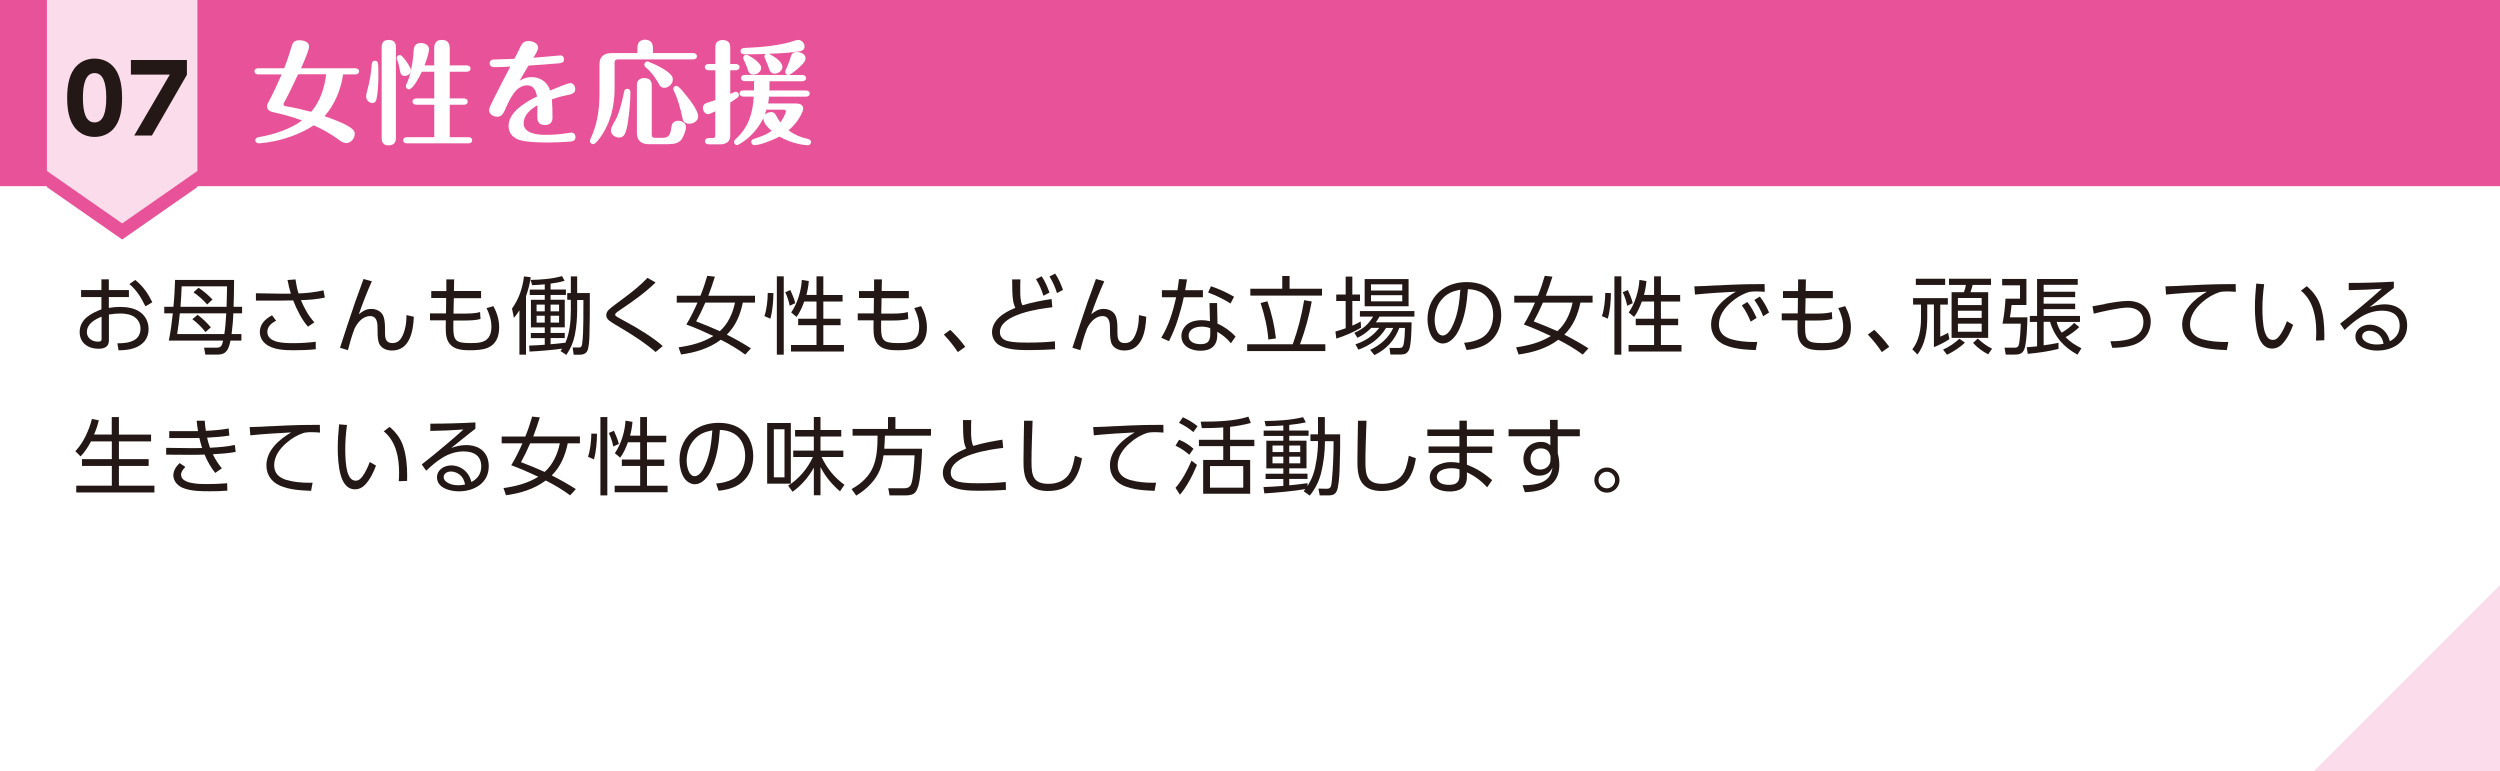 <?xml version="1.0" encoding="UTF-8"?><svg id="_レイヤー_2" xmlns="http://www.w3.org/2000/svg" viewBox="0 0 300 92.55"><defs><style>.cls-1{fill:#231815;}.cls-1,.cls-2,.cls-3,.cls-4{stroke-width:0px;}.cls-2{fill:#fff;}.cls-3{fill:#fadcea;}.cls-4{fill:#e85298;}</style></defs><g id="_レイヤー_1-2"><rect class="cls-2" y="0" width="300" height="92.55"/><rect class="cls-4" width="300" height="22.34"/><path class="cls-2" d="M38.94,13.94c.8.27,2.27.81,2.94,1.26.32.2.69.43.69.86,0,.55-.46,1.11-1.03,1.11-.42,0-.77-.32-1.09-.55-.88-.62-1.81-1.15-2.8-1.58-1.31.86-2.8,1.44-4.32,1.81-.63.15-1.76.34-2.24.35-.23,0-.45-.12-.45-.36,0-.26.23-.35.45-.39,1.76-.31,3.7-.93,5.15-1.99-1.11-.42-2.27-.74-3.43-.99-.39-.08-.77-.26-.77-.73,0-.18.09-.34.18-.49.57-1.08,1.09-2.19,1.58-3.32h-2.8c-.23,0-.46-.11-.46-.38s.23-.36.46-.36h3.11c.32-.86.63-1.74.88-2.63.15-.51.38-.73.93-.73.46,0,1.17.16,1.17.74,0,.41-.58,1.78-.97,2.62h6.51c.23,0,.46.11.46.36,0,.27-.23.38-.46.38h-1.46c-.26,1.82-1,3.63-2.23,5.01ZM35.77,8.92c-.53,1.13-1.07,2.27-1.66,3.36-.04.07-.09.15-.09.23,0,.17.16.22.31.24,1.01.17,2.01.4,3.01.67,1.08-1.23,1.61-2.9,1.8-4.51h-3.36Z"/><path class="cls-2" d="M43.93,11.57c0-.15.07-.47.18-.86.13-.49.26-1.07.34-1.59.05-.32.12-.92.16-1.38.03-.3.13-.45.38-.45.18,0,.3.07.35.24.07.24.07,1.08.07,1.38,0,.89-.05,2.24-.24,3.02-.05.23-.19.43-.45.43-.46,0-.78-.35-.78-.8ZM46.65,17.45c-.54,0-.85-.23-.85-.89V5.67c0-.72.4-.88.85-.88s.86.19.86.85v10.92c0,.63-.35.88-.86.88ZM48.55,9.11c-.38,0-.49-.26-.54-.58-.08-.46-.18-.93-.36-1.36-.03-.07-.05-.14-.05-.22,0-.19.18-.35.38-.35.22,0,.55.45.81.82.32.45.51.8.53,1.04.16-.78.27-1.58.32-2.39.03-.57.26-.91.88-.91.45,0,.96.24.96.76,0,.42-.34,1.42-.54,1.93h1.16v-2.03c0-.81.41-1.03.92-1.03.55,0,.95.23.95,1.03v2.03h2.03c.23,0,.46.11.46.38s-.23.38-.46.38h-2.03v3.2h1.69c.24,0,.46.11.46.38s-.22.38-.46.38h-1.69v3.89h2.24c.23,0,.45.11.45.38,0,.26-.22.36-.45.36h-7.37c-.24,0-.46-.11-.46-.36,0-.27.22-.38.46-.38h3.27v-3.89h-2.15c-.23,0-.46-.11-.46-.38s.23-.38.46-.38h2.15v-3.2h-1.49c-.19.42-1.05,2.11-1.54,2.11-.2,0-.38-.17-.38-.38,0-.08.03-.15.07-.23.22-.46.38-.95.51-1.44-.13.27-.42.45-.72.45Z"/><path class="cls-2" d="M62.33,9.7c.45-.28.9-.45,1.43-.45,1.08,0,1.92.58,2.26,1.61.47-.2,2.13-.89,2.39-.89.38,0,.62.35.62.72,0,.53-.43.62-1.13.76-.57.11-1.13.28-1.67.47.05.72.07,1.46.07,2.19,0,.61-.32.89-.93.89-.57,0-.89-.3-.89-.88,0-.49,0-.99.01-1.49-.78.46-1.65,1.15-1.65,2.15,0,1.31,1.76,1.4,2.71,1.4s1.74-.08,2.51-.2c.22-.04.43-.07.5-.07.3,0,.5.23.5.53,0,.39-.27.53-.62.55-.92.07-1.88.11-2.81.11-1.07,0-2.42-.04-3.28-.3-.78-.23-1.32-.81-1.32-1.69,0-1.05.77-1.85,1.57-2.44.57-.42,1.19-.81,1.84-1.08-.11-.66-.38-1.35-1.17-1.35-1.36,0-2.05,1.54-2.7,3.01-.18.39-.41.76-.88.76s-1-.28-1-.8c0-.18.2-.65.35-.93.7-1.42,1.44-2.85,2.2-4.29-.65.04-1.3.07-1.94.07-.28,0-.54-.13-.54-.46,0-.28.2-.46.47-.46.24,0,.66-.01,1-.03.5-.01,1-.03,1.49-.05.18-.3.53-.99.66-1.3.22-.49.43-.84,1.03-.84.47,0,1.17.24,1.17.81,0,.27-.35.84-.58,1.2.5-.04,1.84-.15,2.21-.19.39-.04.93-.09,1.05-.09.26,0,.42.2.42.45,0,.42-.31.47-.65.5-1.2.11-2.4.19-3.61.27-.36.61-.73,1.21-1.08,1.84Z"/><path class="cls-2" d="M76.49,5.78c0-.24.03-.51.19-.72.19-.23.47-.3.74-.3.32,0,.69.14.82.45.07.15.11.34.11.5v.66h4.82c.23,0,.46.11.46.38s-.23.38-.46.38h-9.03c-.27,0-.39.12-.39.39v3.13c0,1.9-.42,3.82-1.44,5.43-.24.38-.46.68-.8,1.04-.08.09-.23.18-.34.18-.2,0-.38-.18-.38-.38,0-.15.08-.3.15-.43.8-1.76,1-3.59,1-5.43v-3.39c0-.88.57-1.3,1.39-1.3h3.16v-.59ZM75.65,11.05c0,1.3-.19,3.27-.46,4.43-.11.46-.31,1.03-.88,1.03-.5,0-1-.34-1-.86,0-.24.12-.53.55-1.26.4-.69.81-2.2,1.03-3.38.04-.2.15-.36.38-.36.24,0,.38.19.38.4ZM80.26,17.3h-2.43c-.84,0-1.4-.42-1.4-1.3v-5.78c0-.22.05-.46.18-.59.18-.2.45-.26.7-.26.31,0,.67.08.82.43.07.16.08.32.08.5v5.85c0,.28.11.39.39.39h.95c.9,0,.92-.7,1.04-1.4.07-.43.38-.65.81-.65s.92.28.92.74c0,.42-.28,1.12-.51,1.47-.35.5-.97.59-1.54.59ZM79.12,10.15c-.43-.74-.97-1.53-1.57-2.01-.15-.12-.23-.22-.23-.38,0-.2.16-.39.36-.39.12,0,.22.07.32.11.72.28,1.99.9,2.5,1.49.15.16.24.35.24.58,0,.51-.53.99-1.03.99-.28,0-.47-.15-.61-.38ZM81.16,10.3c.23,0,.69.53.86.76.57.68,1.76,2.13,1.76,2.9,0,.55-.55.89-1.07.89-.43,0-.73-.22-.81-.65-.22-1.11-.61-2.46-1-3.21-.05-.09-.11-.22-.11-.32,0-.2.18-.36.36-.36Z"/><path class="cls-2" d="M85.84,8.43h-.8c-.23,0-.46-.11-.46-.37,0-.27.23-.38.46-.38h.8v-1.97c0-.16.01-.31.07-.46.14-.35.51-.45.82-.45s.68.12.82.43c.05.12.08.31.08.45v2h.65c.23,0,.46.11.46.38s-.23.37-.46.37h-.65v2.85c.16-.07.54-.27.66-.27.2,0,.38.18.38.38,0,.13-.07.24-.16.31-.31.23-.58.42-.88.61v3.98c0,.73-.53,1.03-1.19,1.03h-1.38c-.24,0-.46-.11-.46-.37,0-.27.22-.38.46-.38h.42c.27,0,.35-.08.35-.35v-2.86c-.27.13-.69.34-.86.34-.36,0-.62-.39-.62-.73,0-.46.3-.59.81-.74.19-.05.42-.12.68-.22v-3.58ZM95.62,12.42c.35,0,.76.18.76.59,0,.28-.15.57-.28.82-.36.69-.88,1.31-1.47,1.81.67.51,1.47.85,2.3,1.03.2.04.39.15.39.38,0,.22-.18.38-.38.38-.55,0-1.34-.2-1.86-.36-.53-.18-1.04-.39-1.53-.68-.66.35-2.31,1.03-3.02,1.03-.2,0-.38-.16-.38-.38s.15-.32.34-.38c.76-.24,1.47-.5,2.12-.95-.42-.36-1.01-.93-1.01-1.53-.47.97-1.15,1.82-1.99,2.51-.23.19-.97.72-1.16.72-.2,0-.36-.16-.36-.36,0-.16.09-.27.2-.37,1.54-1.42,2.04-3.05,2.16-5.09h-1.24c-.23,0-.46-.11-.46-.38s.23-.36.46-.36h1.27v-1.11h-1.09c-.23,0-.46-.11-.46-.38s.23-.37.46-.37h5.13c-.16-.05-.3-.19-.3-.36,0-.08.04-.16.12-.35.2-.46.38-.88.51-1.34.14-.46.28-.7.81-.7.45,0,1.01.26,1.01.77s-1,1.3-1.4,1.61c-.18.13-.43.31-.59.38h1.59c.23,0,.46.11.46.37,0,.27-.23.38-.46.38h-3.93v.77c0,.11,0,.22-.01.34h4.38c.23,0,.46.11.46.36,0,.27-.23.38-.46.38h-4.42c-.03.27-.07.55-.11.82h3.46ZM89.79,6.52c-.63,0-.92,0-.92-.38,0-.31.27-.38.51-.39,1.86-.07,4.27-.27,6.01-.88.12-.04.24-.08.38-.08.43,0,.78.38.78.81,0,.32-.26.5-.55.55-1.16.2-2.55.26-3.74.3.51.23,1.63.93,1.63,1.57,0,.47-.49.82-.93.82-.32,0-.55-.22-.65-.51-.12-.43-.3-.82-.47-1.22-.05-.11-.11-.22-.11-.32,0-.13.07-.26.19-.32-.72.03-1.43.05-2.13.05ZM91.34,8.14c0,.47-.49.81-.93.81-.41,0-.58-.27-.69-.62-.09-.35-.26-.68-.4-1-.09-.2-.14-.3-.14-.39,0-.2.18-.37.38-.37.24,0,1.78.91,1.78,1.57ZM91.77,13.76c.2-.19.47-.31.76-.31.34,0,.46.15.61.42.16.28.32.57.51.82.19-.26.66-1.04.66-1.35,0-.12-.15-.18-.26-.18h-2.08c-.05.2-.12.39-.2.59Z"/><path class="cls-1" d="M13.06,36.95c.48-.08.85-.12,1.33-.12.81,0,1.77.13,2.44.63.67.49,1,1.22,1,2.04,0,1.17-.71,1.94-1.78,2.29-.59.2-1.21.23-1.82.25l-.15-.84c.69-.01,1.4-.04,2.01-.38.51-.26.77-.8.77-1.36s-.21-1.01-.63-1.35c-.47-.38-1.19-.49-1.77-.49-.47,0-.92.05-1.39.12v3.1c0,.8-.56,1.01-1.27,1.01-1.21,0-2.24-.69-2.24-1.99,0-1.56,1.35-2.25,2.61-2.74v-1.47h-2.44v-.84h2.44v-1.29h.89v1.29h2.41v.84h-2.41v1.28ZM10.42,39.83c0,.77.65,1.17,1.35,1.17.39,0,.42-.15.42-.29v-2.71c-.8.33-1.76.84-1.76,1.84ZM16.23,33.6c.94.74,1.53,1.62,2.05,2.67l-.83.49c-.51-1.04-1.02-1.9-1.92-2.67l.7-.5Z"/><path class="cls-1" d="M29.05,36.82v.78h-1.05c-.02.78-.11,1.72-.21,2.49h1.18v.78h-1.31c-.2.93-.42,1.68-1.53,1.68h-1.49l-.15-.83h1.51c.58.01.66-.34.77-.85h-6.51c.22-1.08.36-2.18.48-3.27h-1.03v-.78h1.1c.11-1.07.16-2.15.2-3.23h7.08c0,1.08-.03,2.16-.06,3.23h1.03ZM27.15,37.6h-5.57c-.09.83-.18,1.66-.32,2.49h5.66c.13-.79.18-1.69.23-2.49ZM27.25,34.36h-5.45c-.03.82-.08,1.64-.14,2.46h5.53c.03-.82.05-1.64.06-2.46ZM25.3,39.28l-.64.57c-.46-.59-.98-1.1-1.58-1.55l.63-.52c.6.44,1.1.92,1.59,1.5ZM25.5,35.94l-.64.6c-.5-.58-1.01-1.02-1.64-1.46l.6-.55c.61.38,1.18.9,1.68,1.41Z"/><path class="cls-1" d="M37.74,38.67l-.78.53c-.76-.84-1.37-2.11-1.78-3.15-.52.01-1.03.02-1.55.02h-2.92v-.88l2.96.05h.38c.28,0,.57,0,.85,0-.16-.54-.29-1.08-.4-1.64l.96-.07c.08.57.19,1.14.36,1.68,1.01-.03,2.02-.15,3-.37l.16.87c-.97.21-1.87.27-2.87.31.4.94.92,1.92,1.62,2.66ZM33.12,38.5c-.51.24-1.04.69-1.04,1.3,0,.7.5,1.01,1.13,1.2.54.15,1.34.18,1.96.18.93,0,1.79-.05,2.72-.17v.9c-.87.09-1.76.12-2.65.12-1.09,0-2.58-.05-3.43-.82-.41-.36-.63-.83-.63-1.39,0-.93.68-1.58,1.47-1.98l.49.66Z"/><path class="cls-1" d="M44.62,33.76c-.58,1.29-1.09,2.61-1.56,3.95.48-.38.86-.64,1.5-.64s1.27.32,1.48.96c.14.46.16.95.16,1.43v.42c0,.65.06,1.29.88,1.29.48,0,.83-.21,1.08-.62.44-.7.62-1.8.62-2.62v-.12l.88.2c-.07,1.69-.46,4.05-2.62,4.05-.59,0-1.18-.2-1.49-.73-.21-.36-.24-1.06-.24-1.49v-.33c0-.67-.02-1.58-.9-1.58s-1.53.8-1.87,1.52c-.33.87-.56,1.67-.79,2.57l-.95-.29c.61-1.84,1.2-3.71,1.84-5.54.32-.9.67-1.8.98-2.71l1,.27Z"/><path class="cls-1" d="M57.73,34.95v.83h-3.27l-.04,1.85h1.32c.63,0,1.27-.02,1.87-.18l.05.83c-.53.15-1.33.18-1.88.18h-1.37v.03c-.01.26-.01.54-.01.81,0,1.62.32,1.87,2.12,1.87.97,0,1.67-.09,2.1-.66.24-.32.35-.74.35-1.31,0-.79-.25-1.54-.59-2.24l.83-.22c.42.77.69,1.63.69,2.54,0,1.09-.35,2.08-1.49,2.5-.56.21-1.39.25-2,.25-.71,0-1.63-.04-2.2-.52-.68-.57-.72-1.38-.72-2.21,0-.28.01-.57.01-.84v-.02h-1.9v-.83h1.92l.02-1.85h-1.79v-.83h1.81v-1.4s.94,0,.94,0l-.03,1.39h3.26Z"/><path class="cls-1" d="M63.12,42.56h-.79v-5.33c-.22.35-.38.6-.66.91l-.23-1.11c.84-1.17,1.26-2.45,1.44-3.86l.81.1c-.12.79-.3,1.52-.57,2.27v7.02ZM68.5,37.15v-1.17h-.43v-.81h.43v-2h.76v2h1.52c0,2.35,0,3.58-.05,5.2-.02.5-.06,1.28-.24,1.71-.19.42-.62.49-1.02.49h-.63l-.12-.87h.68c.13,0,.27,0,.35-.11.06-.08.1-.21.11-.32.11-.88.13-1.86.14-2.67.01-.87,0-1.74.01-2.6h-.75v1.17c0,1.01-.08,2.03-.28,3.03-.18.89-.51,1.64-1.02,2.39l-.7-.46c.07-.1.14-.19.2-.29-.82.13-3.06.32-3.92.35l-.04-.72c.63-.02,1.25-.05,1.87-.1v-.79h-1.67v-.62h1.67v-.67h-1.66v-3.31h1.66v-.58h-1.8v-.65h1.8v-.63c-.51.05-1,.08-1.51.1l-.19-.63c1.21-.02,2.61-.12,3.77-.46l.31.56c-.57.18-1.09.27-1.68.34v.71h1.84v.65h-1.84v.58h1.7v3.31h-1.7v.67h1.7v.62h-1.7v.74c.58-.06,1.17-.1,1.74-.18v.07c.57-1.22.69-2.71.69-4.04ZM64.39,36.55v.81h.98v-.81h-.98ZM64.39,37.89v.82h.98v-.82h-.98ZM66.07,36.55v.81h1.02v-.81h-1.02ZM66.07,37.89v.82h1.02v-.82h-1.02Z"/><path class="cls-1" d="M74.42,37.19c-.38.25-.6.41-.6.58,0,.11.11.18.27.28.4.22.8.45,1.21.67,1.33.72,3.11,1.8,4.23,2.81l-.86.71c-1.21-1.04-2.55-1.92-3.92-2.74-.34-.2-1.42-.83-1.66-1.04-.2-.17-.34-.37-.34-.64,0-.23.12-.46.28-.63.26-.28,1.38-1.07,1.75-1.36,1.03-.76,2.04-1.56,2.92-2.49l.97.56c-1.29,1.25-2.76,2.29-4.25,3.29Z"/><path class="cls-1" d="M90.6,35.49v.82h-1.46c-.3,1.45-.85,2.8-1.92,3.85.98.5,1.96,1.04,2.89,1.64l-.68.75c-.92-.68-1.9-1.26-2.93-1.78-1.41,1.05-3.06,1.53-4.77,1.77l-.3-.86c1.46-.21,2.92-.57,4.17-1.36-1.06-.5-2.14-.98-3.24-1.38.52-.85.94-1.72,1.34-2.63h-2.49v-.82h2.84c.32-.78.59-1.58.82-2.39l.92.1c-.23.77-.51,1.53-.79,2.29h5.61ZM83.54,38.57c.96.36,1.9.75,2.84,1.17.99-.88,1.56-2.16,1.82-3.43h-3.56c-.33.77-.7,1.53-1.1,2.26Z"/><path class="cls-1" d="M92.43,38.24l-.7-.31c.27-.75.4-1.98.4-2.78l.68.02c0,.91-.11,2.21-.37,3.07ZM94.05,33.16v9.4h-.83v-9.4h.83ZM95.43,36.38l-.66.31c-.13-.59-.28-1.06-.54-1.62l.61-.27c.23.51.46,1.03.59,1.58ZM97.98,35.4v-2.24h.82v2.24h2.31v.78h-2.31v2.07h2.07v.77h-2.07v2.38h2.47v.78h-6.35v-.78h3.06v-2.38h-2.2v-.77h2.2v-2.07h-1.47c-.22.62-.53,1.34-.93,1.85l-.64-.54c.74-1.03,1.22-2.63,1.28-3.9l.84.14c-.05.59-.14,1.09-.29,1.66h1.22Z"/><path class="cls-1" d="M109.06,34.95v.83h-3.27l-.04,1.85h1.32c.63,0,1.27-.02,1.87-.18l.05.83c-.53.15-1.33.18-1.88.18h-1.37v.03c-.01.26-.01.54-.01.81,0,1.62.32,1.87,2.12,1.87.97,0,1.67-.09,2.1-.66.24-.32.35-.74.35-1.31,0-.79-.25-1.54-.59-2.24l.83-.22c.42.77.69,1.63.69,2.54,0,1.09-.35,2.08-1.49,2.5-.56.21-1.39.25-2,.25-.71,0-1.63-.04-2.2-.52-.68-.57-.72-1.38-.72-2.21,0-.28.01-.57.01-.84v-.02h-1.9v-.83h1.92l.02-1.85h-1.79v-.83h1.81v-1.4s.94,0,.94,0l-.03,1.39h3.26Z"/><path class="cls-1" d="M115.83,41.62l-.89.63c-.51-.76-1.05-1.44-1.68-2.1l.77-.57c.61.57,1.31,1.36,1.8,2.04Z"/><path class="cls-1" d="M126.19,35.9l.09.97c-1.57.17-6.29.85-6.29,2.98,0,.63.42.95.98,1.09.72.17,1.7.17,2.44.17,1.06,0,2.13-.04,3.18-.15l.02.95c-.99.06-2,.1-2.99.1-1.17,0-2.45,0-3.53-.49-.65-.29-1.05-.96-1.05-1.67,0-.93.67-1.72,1.42-2.2.45-.29.89-.51,1.38-.71-.1-.21-.19-.47-.24-.7-.15-.76-.13-1.91-.14-2.71h.99c-.02.35-.02.71-.02,1.31,0,.56,0,1.29.26,1.79,1.17-.35,2.29-.56,3.5-.75ZM125,33.15c.43.64.68,1.26.94,1.96l-.73.38c-.25-.78-.47-1.29-.89-1.99l.68-.35ZM126.62,32.83c.42.62.69,1.27.94,1.96l-.72.38c-.25-.77-.48-1.3-.9-1.99l.68-.35Z"/><path class="cls-1" d="M132.51,33.76c-.58,1.29-1.09,2.61-1.56,3.95.48-.38.86-.64,1.5-.64s1.27.32,1.48.96c.14.46.16.95.16,1.43v.42c0,.65.06,1.29.88,1.29.48,0,.83-.21,1.08-.62.44-.7.62-1.8.62-2.62v-.12l.88.2c-.07,1.69-.46,4.05-2.62,4.05-.59,0-1.18-.2-1.49-.73-.21-.36-.24-1.06-.24-1.49v-.33c0-.67-.02-1.58-.9-1.58s-1.53.8-1.87,1.52c-.33.87-.56,1.67-.79,2.57l-.95-.29c.61-1.84,1.2-3.71,1.84-5.54.32-.9.67-1.8.98-2.71l1,.27Z"/><path class="cls-1" d="M144.35,34.82v.85h-2.3c-.18.92-.45,1.83-.73,2.73-.27.89-.64,1.71-1.04,2.54l-.93-.41c.92-1.49,1.41-3.17,1.79-4.86h-1.71v-.85h1.87c.07-.45.13-.88.18-1.33l.96.04c-.07.43-.14.86-.22,1.29h2.13ZM146.11,38.84c.77.33,1.59.92,2.16,1.55l-.56.8c-.49-.59-.98-.99-1.64-1.38v.42c-.01,1.3-.78,1.86-2.03,1.86-1.1,0-2.27-.53-2.27-1.78,0-.58.3-1.09.76-1.44.46-.33,1.08-.45,1.64-.45.35,0,.68.04,1.03.12l-.06-2.17h.91l.05,2.46ZM144.16,39.2c-.67,0-1.52.27-1.52,1.08s.78,1.02,1.44,1.02c.89,0,1.15-.4,1.15-1.24v-.68c-.36-.13-.69-.19-1.07-.19ZM147.67,36.42c-.89-.55-1.71-.95-2.7-1.32l.35-.75c1.05.36,1.8.71,2.77,1.26l-.43.81Z"/><path class="cls-1" d="M155.13,41.31c.63-1.76,1.06-3.43,1.37-5.29l.91.16c-.35,1.85-.75,3.35-1.41,5.13h3.04v.82h-9.38v-.82h5.47ZM154.75,33.12v1.53h3.89v.82h-8.6v-.82h3.83v-1.53h.88ZM153.11,40.61l-.91.13c-.11-1.49-.46-2.96-.93-4.38l.82-.21c.5,1.42.86,2.97,1.02,4.46Z"/><path class="cls-1" d="M163.28,38.57l.05.75c-.85.52-2.01,1.01-2.97,1.31l-.11-.85c.42-.12.82-.24,1.23-.39v-3.27h-1.13v-.78h1.13v-2.15h.8v2.15h.92v.78h-.92v2.96c.34-.15.68-.31,1-.5ZM169.39,38.7c0,.66-.05,2.74-.3,3.26-.2.42-.48.58-.93.58h-1.31l-.11-.79h1.27c.25,0,.34-.15.41-.37.12-.48.17-1.51.18-2.03h-.68c-.56,1.49-1.56,2.57-2.99,3.26l-.51-.63c1.2-.56,2.21-1.42,2.77-2.63h-.86c-.79,1.29-1.92,2.1-3.32,2.61l-.36-.64c1.2-.41,2.08-.98,2.87-1.98h-.96c-.52.53-1,.86-1.66,1.2l-.38-.6c1.06-.48,1.63-.95,2.26-1.95h-1.59v-.66h6.54v.66h-4.19c-.14.24-.27.47-.44.69h4.31ZM169.03,33.49v3.26h-5.27v-3.26h5.27ZM164.52,34.12v.74h3.75v-.74h-3.75ZM164.52,35.42v.74h3.75v-.74h-3.75Z"/><path class="cls-1" d="M175.67,41.14c.75-.08,1.35-.19,2.03-.54,1.05-.54,1.48-1.67,1.48-2.8,0-1.04-.41-2.1-1.34-2.66-.53-.3-1.09-.42-1.69-.44-.07.85-.15,1.7-.32,2.54-.17.89-.53,2.02-1,2.79-.36.58-.96,1.19-1.69,1.19-.42,0-.82-.22-1.1-.52-.54-.58-.74-1.66-.74-2.42,0-1.44.64-2.79,1.83-3.6.85-.59,1.87-.83,2.9-.83,1.5,0,2.93.55,3.64,1.93.33.63.48,1.34.48,2.05,0,1.19-.41,2.38-1.34,3.15-.76.64-1.84.93-2.82,1.02l-.3-.88ZM172.98,35.97c-.56.66-.82,1.58-.82,2.44,0,.58.2,1.85.97,1.85.61,0,1.04-.84,1.25-1.32.6-1.36.75-2.73.86-4.18-.95.19-1.62.44-2.26,1.21Z"/><path class="cls-1" d="M191.11,35.49v.82h-1.46c-.3,1.45-.85,2.8-1.93,3.85.98.5,1.96,1.04,2.89,1.64l-.68.75c-.92-.68-1.9-1.26-2.93-1.78-1.41,1.05-3.06,1.53-4.77,1.77l-.3-.86c1.46-.21,2.92-.57,4.17-1.36-1.06-.5-2.14-.98-3.24-1.38.52-.85.94-1.72,1.34-2.63h-2.49v-.82h2.84c.32-.78.59-1.58.82-2.39l.92.1c-.23.77-.51,1.53-.79,2.29h5.61ZM184.05,38.57c.96.36,1.9.75,2.84,1.17.99-.88,1.56-2.16,1.82-3.43h-3.56c-.33.77-.7,1.53-1.1,2.26Z"/><path class="cls-1" d="M192.93,38.24l-.7-.31c.27-.75.4-1.98.4-2.78l.68.02c0,.91-.11,2.21-.38,3.07ZM194.56,33.16v9.4h-.83v-9.4h.83ZM195.93,36.38l-.66.31c-.13-.59-.28-1.06-.54-1.62l.61-.27c.23.51.46,1.03.59,1.58ZM198.49,35.4v-2.24h.82v2.24h2.31v.78h-2.31v2.07h2.07v.77h-2.07v2.38h2.47v.78h-6.35v-.78h3.06v-2.38h-2.2v-.77h2.2v-2.07h-1.47c-.22.62-.53,1.34-.93,1.85l-.64-.54c.74-1.03,1.22-2.63,1.28-3.9l.84.14c-.05.59-.14,1.09-.29,1.66h1.22Z"/><path class="cls-1" d="M206.08,34.25c1.14-.06,2.29-.12,3.42-.14.75-.01,1.5-.02,2.25-.02l.02.93c-.34-.02-.69-.05-1.03-.05-.3,0-.52.02-.82.06-.85.26-1.53.66-2.2,1.25-.79.69-1.45,1.58-1.45,2.67,0,.97.61,1.5,1.49,1.76.87.25,1.82.33,2.73.33.13,0,.25-.01.38-.01l-.18.98c-1.25-.05-2.61-.12-3.77-.64-1.01-.46-1.59-1.3-1.59-2.42,0-1.8,1.54-3.12,2.97-3.95-1.07.04-3.87.23-4.9.35l-.08-.99c.7,0,1.84-.07,2.77-.12ZM209.68,36.24c.49.61.79,1.21,1.11,1.91l-.71.45c-.31-.77-.58-1.28-1.06-1.96l.66-.4ZM211.18,35.59c.5.64.78,1.18,1.11,1.91l-.71.45c-.32-.79-.58-1.26-1.06-1.96l.66-.4Z"/><path class="cls-1" d="M219.94,34.95v.83h-3.27l-.04,1.85h1.32c.63,0,1.27-.02,1.87-.18l.05.83c-.53.15-1.33.18-1.88.18h-1.37v.03c-.01.26-.01.54-.01.81,0,1.62.32,1.87,2.12,1.87.97,0,1.67-.09,2.1-.66.24-.32.35-.74.35-1.31,0-.79-.25-1.54-.59-2.24l.83-.22c.42.77.69,1.63.69,2.54,0,1.09-.35,2.08-1.49,2.5-.56.21-1.39.25-2,.25-.71,0-1.63-.04-2.2-.52-.68-.57-.72-1.38-.72-2.21,0-.28.01-.57.01-.84v-.02h-1.9v-.83h1.92l.02-1.85h-1.79v-.83h1.81v-1.4s.94,0,.94,0l-.03,1.39h3.26Z"/><path class="cls-1" d="M226.71,41.62l-.89.63c-.51-.76-1.05-1.44-1.68-2.1l.77-.57c.61.57,1.31,1.36,1.8,2.04Z"/><path class="cls-1" d="M231.27,36.55v1.65c0,1.47-.25,3.15-1.18,4.34l-.61-.62c.81-1.04,1.04-2.42,1.04-3.72v-1.65h-.95v-.77h4.17v.77h-.91v3.85c.32-.14.63-.28.94-.47l.16.77c-.61.4-1.2.69-1.86.96v-5.12h-.81ZM233.42,34.19h-3.52v-.74h3.52v.74ZM233.17,41.95c.71-.32,1.38-.76,1.96-1.3l.66.46c-.54.55-1.45,1.13-2.15,1.46l-.47-.62ZM238.92,34.19h-2.2c-.07.28-.16.6-.26.87h2.12v5.48h-4.39v-5.48h1.48c.11-.28.19-.57.24-.87h-2.03v-.74h5.04v.74ZM234.95,35.76v.85h2.85v-.85h-2.85ZM234.95,37.29v.86h2.85v-.86h-2.85ZM234.95,38.84v.97h2.85v-.97h-2.85ZM236.77,41.15l.56-.53c.49.47,1.1.93,1.72,1.22l-.47.68c-.65-.33-1.33-.83-1.81-1.37Z"/><path class="cls-1" d="M243.17,33.46v3.14h-1.78c-.05.49-.11.99-.2,1.48h2.1c-.01.82-.09,3.2-.39,3.87-.22.5-.6.6-1.1.6h-1.11l-.15-.83h1.2c.22.01.4-.04.49-.26.17-.42.25-2.1.26-2.62h-2.19c.19-.94.31-2.04.36-3h1.74v-1.6h-2.14v-.77h2.92ZM248.89,38.74l.62.51c-.46.46-1.08.89-1.64,1.21.56.58,1.19.98,1.9,1.33l-.47.77c-1.64-.9-2.77-2.13-3.29-3.94h-.77v2.82c.6-.08,1.2-.18,1.78-.3v.73c-1.21.3-2.45.48-3.69.59l-.12-.79c.42-.03.83-.07,1.24-.11v-2.93h-.87v-.72h.87v-4.43h4.88v.7h-4.09v.83h3.78v.65h-3.78v.78h3.78v.66h-3.78v.81h4.36v.72h-2.8c.13.49.3.87.6,1.29.55-.32,1.06-.7,1.49-1.16Z"/><path class="cls-1" d="M252.55,36.47c.98-.18,2.04-.36,2.81-.36,1.53,0,2.73.88,2.73,2.49,0,.52-.13,1.02-.38,1.46-.43.71-1,1.1-1.78,1.36-.78.24-1.64.31-2.46.32l-.22-.79c.7,0,1.45-.04,2.13-.22.59-.15,1.21-.49,1.53-.99.22-.33.3-.73.3-1.12,0-1.12-.8-1.71-1.87-1.71-1.01,0-3.06.47-4.09.73l-.15-.89c.44-.07.95-.16,1.48-.26Z"/><path class="cls-1" d="M262.61,34.25c1.14-.06,2.29-.12,3.42-.14.75-.01,1.5-.02,2.25-.02l.02.93c-.34-.02-.69-.05-1.03-.05-.3,0-.52.02-.82.06-.85.26-1.53.66-2.2,1.25-.79.69-1.45,1.58-1.45,2.67,0,.97.61,1.5,1.49,1.76.87.25,1.82.33,2.73.33.13,0,.25-.01.38-.01l-.18.98c-1.25-.05-2.61-.12-3.77-.64-1.01-.46-1.59-1.3-1.59-2.42,0-1.8,1.54-3.12,2.97-3.95-1.07.04-3.87.23-4.9.35l-.08-.99c.74,0,1.84-.07,2.77-.12Z"/><path class="cls-1" d="M271.7,34.1c-.13.97-.21,1.92-.21,2.9,0,.82.04,1.96.26,2.74.07.23.23.64.42.81.16.16.34.24.58.24.36,0,.6-.24.81-.52.35-.47.67-1.17.87-1.72l.75.43c-.3.83-.74,1.73-1.37,2.36-.31.3-.7.49-1.13.49-1.03,0-1.51-.88-1.75-1.76-.26-.92-.34-2.2-.34-3.16s.07-1.92.16-2.88l.96.08ZM278.45,36.69c.37,1.06.47,2.34.47,3.46,0,.22,0,.46-.01.68l-1,.04c.03-.34.04-.69.04-1.03,0-1.81-.36-3.76-1.84-4.96l.7-.54c.77.65,1.33,1.4,1.65,2.36Z"/><path class="cls-1" d="M287.26,33.8v.76c-.68.5-2.16,1.71-2.9,2.3.6-.2,1.15-.34,1.78-.34,1.6,0,2.72.88,2.72,2.54,0,2.03-1.75,3.01-3.6,3.01-1.02,0-2.61-.38-2.61-1.68,0-.93.88-1.43,1.71-1.43.63,0,1.25.25,1.7.69.38.36.59.79.72,1.3.75-.38,1.18-1.01,1.18-1.87,0-1.31-.92-1.8-2.11-1.8-1.85,0-3.22,1.11-4.5,2.32l-.53-.76c.91-.7,1.79-1.43,2.67-2.17.79-.66,1.57-1.33,2.33-2.02-1.33.1-2.64.15-3.97.17v-.87c1.8,0,3.6-.05,5.4-.15ZM285.41,40.1c-.29-.25-.68-.41-1.07-.41-.5,0-.88.28-.88.67,0,.42.44.7.78.82.31.12.68.16,1,.16.28,0,.53-.03.79-.09-.11-.48-.23-.82-.62-1.16Z"/><path class="cls-1" d="M13.41,52.15v-2.1h.86v2.1h3.86v.82h-3.86v2.13h3.57v.81h-3.57v2.37h4.26v.82h-9.38v-.82h4.27v-2.37h-3.58v-.81h3.58v-2.13h-2.5c-.35.66-.73,1.25-1.25,1.8l-.63-.63c.97-1,1.65-2.52,1.99-3.87l.83.17c-.15.62-.32,1.12-.57,1.7h2.13Z"/><path class="cls-1" d="M25.22,53.73c.99-.06,1.99-.12,2.96-.34l.1.84c-.9.17-1.82.23-2.74.28.31.64.63,1.13,1.08,1.69l-.79.55c-.52-.63-.97-1.44-1.28-2.2-.4.02-.8.03-1.21.03h-.2l-3.2-.02v-.82l3.08.04h.17c.35,0,.71-.01,1.06-.02-.13-.42-.23-.78-.33-1.21-.37,0-.73.02-1.08.02h-2.53v-.83h2.43c.34,0,.68,0,1.02,0-.07-.42-.12-.83-.16-1.25h.97c.02.4.07.8.13,1.21.91-.04,1.83-.12,2.74-.28l.08.85c-.88.14-1.77.2-2.67.25.09.41.21.81.35,1.21ZM22.24,56.04c-.25.25-.51.56-.51.93,0,1.09,2.14,1.12,3.05,1.12.86,0,1.58-.03,2.48-.1l.02.89c-.69.06-1.37.07-2.06.07-1.06,0-2.32,0-3.3-.41-.61-.26-1.12-.81-1.12-1.51,0-.57.35-1.07.75-1.46l.69.46Z"/><path class="cls-1" d="M32.71,51.14c1.15-.06,2.29-.12,3.42-.14.75-.01,1.5-.02,2.25-.02l.02.93c-.34-.02-.69-.05-1.03-.05-.3,0-.52.02-.82.06-.85.26-1.53.66-2.2,1.25-.79.69-1.45,1.58-1.45,2.67,0,.97.61,1.5,1.49,1.76.87.25,1.82.33,2.73.33.13,0,.25-.01.39-.01l-.18.98c-1.25-.05-2.61-.12-3.77-.64-1.01-.46-1.59-1.3-1.59-2.42,0-1.8,1.54-3.12,2.97-3.95-1.07.04-3.87.23-4.9.35l-.08-.99c.74,0,1.84-.07,2.77-.12Z"/><path class="cls-1" d="M41.64,50.99c-.13.97-.21,1.92-.21,2.9,0,.82.04,1.96.26,2.74.07.23.23.64.42.81.16.16.34.24.58.24.36,0,.6-.24.81-.52.35-.47.67-1.17.87-1.72l.75.43c-.3.83-.74,1.73-1.37,2.36-.31.3-.7.49-1.13.49-1.03,0-1.51-.88-1.75-1.76-.26-.92-.34-2.2-.34-3.16s.07-1.92.16-2.88l.96.08ZM48.39,53.57c.36,1.06.47,2.34.47,3.46,0,.22,0,.46-.01.68l-1,.04c.03-.34.04-.69.04-1.03,0-1.81-.36-3.76-1.84-4.96l.7-.54c.77.65,1.33,1.4,1.65,2.36Z"/><path class="cls-1" d="M57.05,50.69v.76c-.68.5-2.16,1.71-2.9,2.3.6-.2,1.15-.34,1.78-.34,1.6,0,2.72.88,2.72,2.54,0,2.03-1.75,3.01-3.6,3.01-1.02,0-2.61-.38-2.61-1.68,0-.93.88-1.43,1.71-1.43.63,0,1.25.25,1.7.69.38.36.59.79.72,1.3.75-.38,1.18-1.01,1.18-1.87,0-1.31-.92-1.8-2.11-1.8-1.85,0-3.22,1.11-4.5,2.32l-.53-.76c.91-.7,1.79-1.43,2.67-2.17.79-.66,1.57-1.33,2.33-2.02-1.33.1-2.64.15-3.97.17v-.87c1.8,0,3.6-.05,5.4-.15ZM55.19,56.99c-.29-.25-.68-.41-1.07-.41-.5,0-.88.28-.88.67,0,.42.44.7.78.82.31.12.68.16,1,.16.28,0,.53-.03.79-.09-.11-.48-.23-.82-.62-1.16Z"/><path class="cls-1" d="M69.59,52.38v.82h-1.46c-.3,1.45-.85,2.8-1.92,3.85.98.5,1.96,1.04,2.89,1.64l-.68.75c-.92-.68-1.9-1.26-2.93-1.78-1.41,1.05-3.06,1.53-4.77,1.77l-.3-.86c1.46-.21,2.92-.57,4.17-1.36-1.06-.5-2.14-.98-3.24-1.38.52-.85.94-1.72,1.34-2.63h-2.49v-.82h2.84c.32-.78.59-1.58.82-2.39l.92.1c-.23.77-.51,1.53-.79,2.29h5.61ZM62.52,55.46c.96.36,1.9.75,2.84,1.17.99-.88,1.56-2.16,1.82-3.43h-3.56c-.33.77-.7,1.53-1.1,2.26Z"/><path class="cls-1" d="M71.26,55.12l-.7-.31c.27-.75.4-1.98.4-2.78l.68.02c0,.91-.11,2.21-.37,3.07ZM72.88,50.05v9.4h-.83v-9.4h.83ZM74.26,53.27l-.66.31c-.13-.59-.28-1.06-.54-1.62l.61-.27c.23.51.46,1.03.59,1.58ZM76.82,52.29v-2.24h.82v2.24h2.31v.78h-2.31v2.07h2.07v.77h-2.07v2.38h2.47v.78h-6.35v-.78h3.06v-2.38h-2.2v-.77h2.2v-2.07h-1.47c-.22.62-.53,1.34-.93,1.85l-.64-.54c.74-1.03,1.22-2.63,1.28-3.9l.84.14c-.05.59-.14,1.09-.29,1.66h1.22Z"/><path class="cls-1" d="M85.91,58.03c.75-.08,1.35-.19,2.03-.54,1.05-.54,1.48-1.67,1.48-2.8,0-1.04-.41-2.1-1.34-2.66-.53-.3-1.09-.42-1.69-.44-.07.85-.15,1.7-.32,2.54-.17.89-.53,2.02-1,2.79-.36.58-.96,1.19-1.69,1.19-.42,0-.82-.22-1.1-.52-.54-.58-.74-1.66-.74-2.42,0-1.44.64-2.79,1.83-3.6.85-.59,1.87-.83,2.9-.83,1.5,0,2.93.55,3.64,1.93.33.63.48,1.34.48,2.05,0,1.19-.41,2.38-1.34,3.15-.76.64-1.84.93-2.82,1.02l-.3-.88ZM83.22,52.85c-.56.66-.82,1.58-.82,2.44,0,.58.2,1.85.97,1.85.61,0,1.04-.84,1.25-1.32.6-1.36.75-2.73.86-4.18-.95.19-1.62.44-2.26,1.21Z"/><path class="cls-1" d="M94.9,50.76v7.28h-2.84v-7.28h2.84ZM92.86,51.51v5.77h1.28v-5.77h-1.28ZM101.33,58.18l-.53.78c-.95-.81-1.77-1.78-2.34-2.92v3.39h-.8v-3.31c-.63,1.13-1.5,2.14-2.55,2.89l-.53-.73c1.29-.81,2.34-2.07,2.97-3.44h-2.36v-.77h2.47v-1.69h-2.25v-.78h2.25v-1.56h.8v1.56h2.49v.78h-2.49v1.69h2.74v.77h-2.61c.66,1.38,1.51,2.44,2.75,3.34Z"/><path class="cls-1" d="M110.65,53.85c-.03,1.08-.12,2.64-.29,3.7-.08.47-.19,1.08-.48,1.47-.27.37-.77.43-1.2.43h-1.93l-.16-.86h1.98c.34.01.62-.15.76-.47.26-.57.4-2.77.42-3.48h-3.73c-.19,1.37-.57,2.39-1.52,3.42-.54.58-1.08,1-1.75,1.41l-.56-.78c2.75-1.55,3.11-3.47,3.12-6.41h-3v-.81h4.25v-1.42h.89v1.42h4.27v.81h-5.53c-.01.53-.04,1.04-.08,1.57h4.55Z"/><path class="cls-1" d="M120.29,52.78l.09.97c-1.57.17-6.29.85-6.29,2.98,0,.63.42.95.98,1.09.72.17,1.7.17,2.44.17,1.06,0,2.13-.04,3.18-.15l.02.95c-.99.06-2,.1-2.99.1-1.17,0-2.45,0-3.53-.49-.65-.29-1.05-.96-1.05-1.67,0-.93.67-1.72,1.42-2.2.45-.29.89-.51,1.38-.71-.1-.21-.19-.47-.24-.7-.15-.76-.13-1.91-.14-2.71h.99c-.02.35-.02.71-.02,1.31,0,.56.01,1.29.26,1.79,1.17-.35,2.29-.56,3.5-.75Z"/><path class="cls-1" d="M123.91,50.52c-.05,1.63-.13,3.26-.13,4.89s.18,2.65,2.05,2.65c1.1,0,2.1-.42,2.61-1.43.28-.56.44-1.32.55-1.94l.85.31c-.17.96-.42,1.88-1.02,2.67-.73.95-1.92,1.25-3.08,1.25-.85,0-1.74-.19-2.3-.89-.57-.7-.62-1.8-.62-2.67,0-1.63.05-3.25.07-4.87h1.02Z"/><path class="cls-1" d="M133.93,51.14c1.15-.06,2.29-.12,3.42-.14.75-.01,1.5-.02,2.25-.02l.02.93c-.34-.02-.69-.05-1.03-.05-.3,0-.52.02-.82.06-.85.26-1.53.66-2.2,1.25-.79.69-1.45,1.58-1.45,2.67,0,.97.61,1.5,1.49,1.76.87.25,1.82.33,2.73.33.13,0,.25-.01.39-.01l-.18.98c-1.25-.05-2.61-.12-3.77-.64-1.01-.46-1.59-1.3-1.59-2.42,0-1.8,1.54-3.12,2.97-3.95-1.07.04-3.87.23-4.9.35l-.08-.99c.74,0,1.84-.07,2.77-.12Z"/><path class="cls-1" d="M143.22,53.85l-.5.72c-.58-.47-.98-.77-1.66-1.09l.43-.71c.62.24,1.24.63,1.73,1.08ZM141.59,59.36l-.53-.82c.79-.89,1.46-2.16,1.92-3.26l.66.5c-.45,1.12-1.25,2.7-2.06,3.59ZM143.71,51.14l-.51.71c-.52-.45-1.1-.81-1.72-1.11l.46-.67c.66.29,1.21.63,1.77,1.07ZM147.61,52.78h2.91v.76h-2.91v1.65h2.41v4.06h-5.64v-4.06h2.41v-1.65h-2.92v-.76h2.92v-1.49c-.86.07-1.72.08-2.57.09l-.14-.78c1.89,0,4.07-.06,5.73-.6l.29.76c-.82.21-1.65.38-2.49.46v1.56ZM145.2,55.93v2.59h3.99v-2.59h-3.99Z"/><path class="cls-1" d="M157.98,55.23c.11-.71.18-1.49.18-2.21v-.09h-.91v-.81h.91v-2.07h.82v2.07h1.84c0,1.18,0,2.36-.05,3.55-.02.9-.05,2-.24,2.87-.14.69-.46.91-1.14.91h-1.02l-.16-.82.99.02c.55,0,.55-.32.63-1.06.14-1.43.2-3.2.2-4.65h-1.04v.13c0,1.14-.16,2.49-.44,3.61-.24,1.02-.71,1.98-1.38,2.79l-.73-.52c.07-.09.14-.17.21-.26-1.32.24-3.58.44-4.93.52l-.1-.76c.8-.03,1.59-.08,2.38-.14v-.83h-2.13v-.63h2.13v-.64h-2.04v-3.32h2.04v-.58h-2.36v-.64h2.36v-.61c-.7.04-1.4.08-2.11.09l-.14-.63c1.6-.02,3.05-.09,4.62-.46l.33.62c-.67.15-1.31.24-1.99.31v.67h2.32v.64h-2.32v.58h2.07v3.32h-2.07v.64h2.19v.63h-2.19v.77c.73-.06,1.46-.16,2.19-.26v.34c.64-.99.9-1.92,1.07-3.08ZM152.7,53.46v.79h1.3v-.79h-1.3ZM152.7,54.8v.8h1.3v-.8h-1.3ZM154.71,53.46v.79h1.32v-.79h-1.32ZM154.71,54.8v.8h1.32v-.8h-1.32Z"/><path class="cls-1" d="M163.98,50.52c-.05,1.63-.13,3.26-.13,4.89s.18,2.65,2.05,2.65c1.1,0,2.1-.42,2.61-1.43.28-.56.44-1.32.55-1.94l.85.31c-.17.96-.42,1.88-1.02,2.67-.73.95-1.93,1.25-3.08,1.25-.85,0-1.74-.19-2.3-.89-.57-.7-.62-1.8-.62-2.67,0-1.63.05-3.25.07-4.87h1.02Z"/><path class="cls-1" d="M179.26,51.54v.78h-3.23v1.26h3.04v.77h-3.04v1.42c1.17.43,2.09,1.05,3.03,1.84l-.6.87c-.72-.79-1.47-1.35-2.43-1.8v.58c-.01,1.29-.92,1.72-2.08,1.72-1.07,0-2.38-.41-2.38-1.7s1.44-1.83,2.53-1.83c.35,0,.68.04,1.03.1v-1.2h-3.7v-.77h3.7v-1.26h-3.85v-.78h3.85v-1.06h.89v1.06h3.23ZM174.12,56.19c-.64,0-1.7.22-1.7,1.05,0,.29.17.56.42.71.26.18.71.23,1.02.23.8,0,1.28-.24,1.28-1.12v-.74c-.33-.1-.66-.14-1.01-.14Z"/><path class="cls-1" d="M189.58,51.51v.84h-2.65v2.04c.12.48.19.93.19,1.43,0,2.5-2.01,3.16-4.13,3.25l-.28-.85h.14c1.52,0,3.25-.27,3.44-2.11-.3.68-.87.97-1.6.97-1.13,0-1.88-.87-1.88-1.99,0-1.23.88-2.06,2.1-2.06.46,0,.79.1,1.13.41v-1.09h-5.01v-.84h4.98l-.02-1.13h.93v1.13h2.65ZM184.93,53.8c-.77,0-1.27.5-1.27,1.26,0,.7.41,1.29,1.15,1.29.69,0,1.25-.47,1.25-1.17v-.45c-.15-.59-.5-.92-1.12-.92Z"/><path class="cls-1" d="M194.34,57.61c0,.83-.68,1.51-1.51,1.51s-1.51-.68-1.51-1.51.67-1.51,1.51-1.51,1.51.67,1.51,1.51ZM191.82,57.61c0,.55.45.99,1,.99s.99-.45.99-.99-.45-1-.99-1-1,.45-1,1Z"/><polyline class="cls-3" points="300 70.21 300 92.55 277.66 92.55"/><polygon class="cls-4" points="5.63 1.93 5.63 22.45 14.66 28.74 23.69 22.45 23.69 1.93 5.63 1.93"/><polygon class="cls-3" points="5.63 0 5.63 20.52 14.66 26.81 23.69 20.52 23.69 0 5.63 0"/><path class="cls-1" d="M8.79,15.04c-.7-1.08-.73-2.65-.73-3.31,0-1.6.29-2.63.75-3.34.59-.92,1.55-1.36,2.54-1.36s1.96.43,2.56,1.37c.68,1.06.74,2.54.74,3.33,0,1.32-.19,2.48-.73,3.32-.75,1.18-1.89,1.38-2.57,1.38s-1.81-.2-2.57-1.4ZM12.75,11.73c0-1.83-.39-2.96-1.4-2.96-1.07,0-1.4,1.29-1.4,2.96,0,1.84.38,2.96,1.4,2.96,1.07,0,1.4-1.27,1.4-2.96Z"/><path class="cls-1" d="M22.43,7.2v1.77l-4.2,7.29h-2.12l4.27-7.31h-4.67v-1.75h6.72Z"/></g></svg>